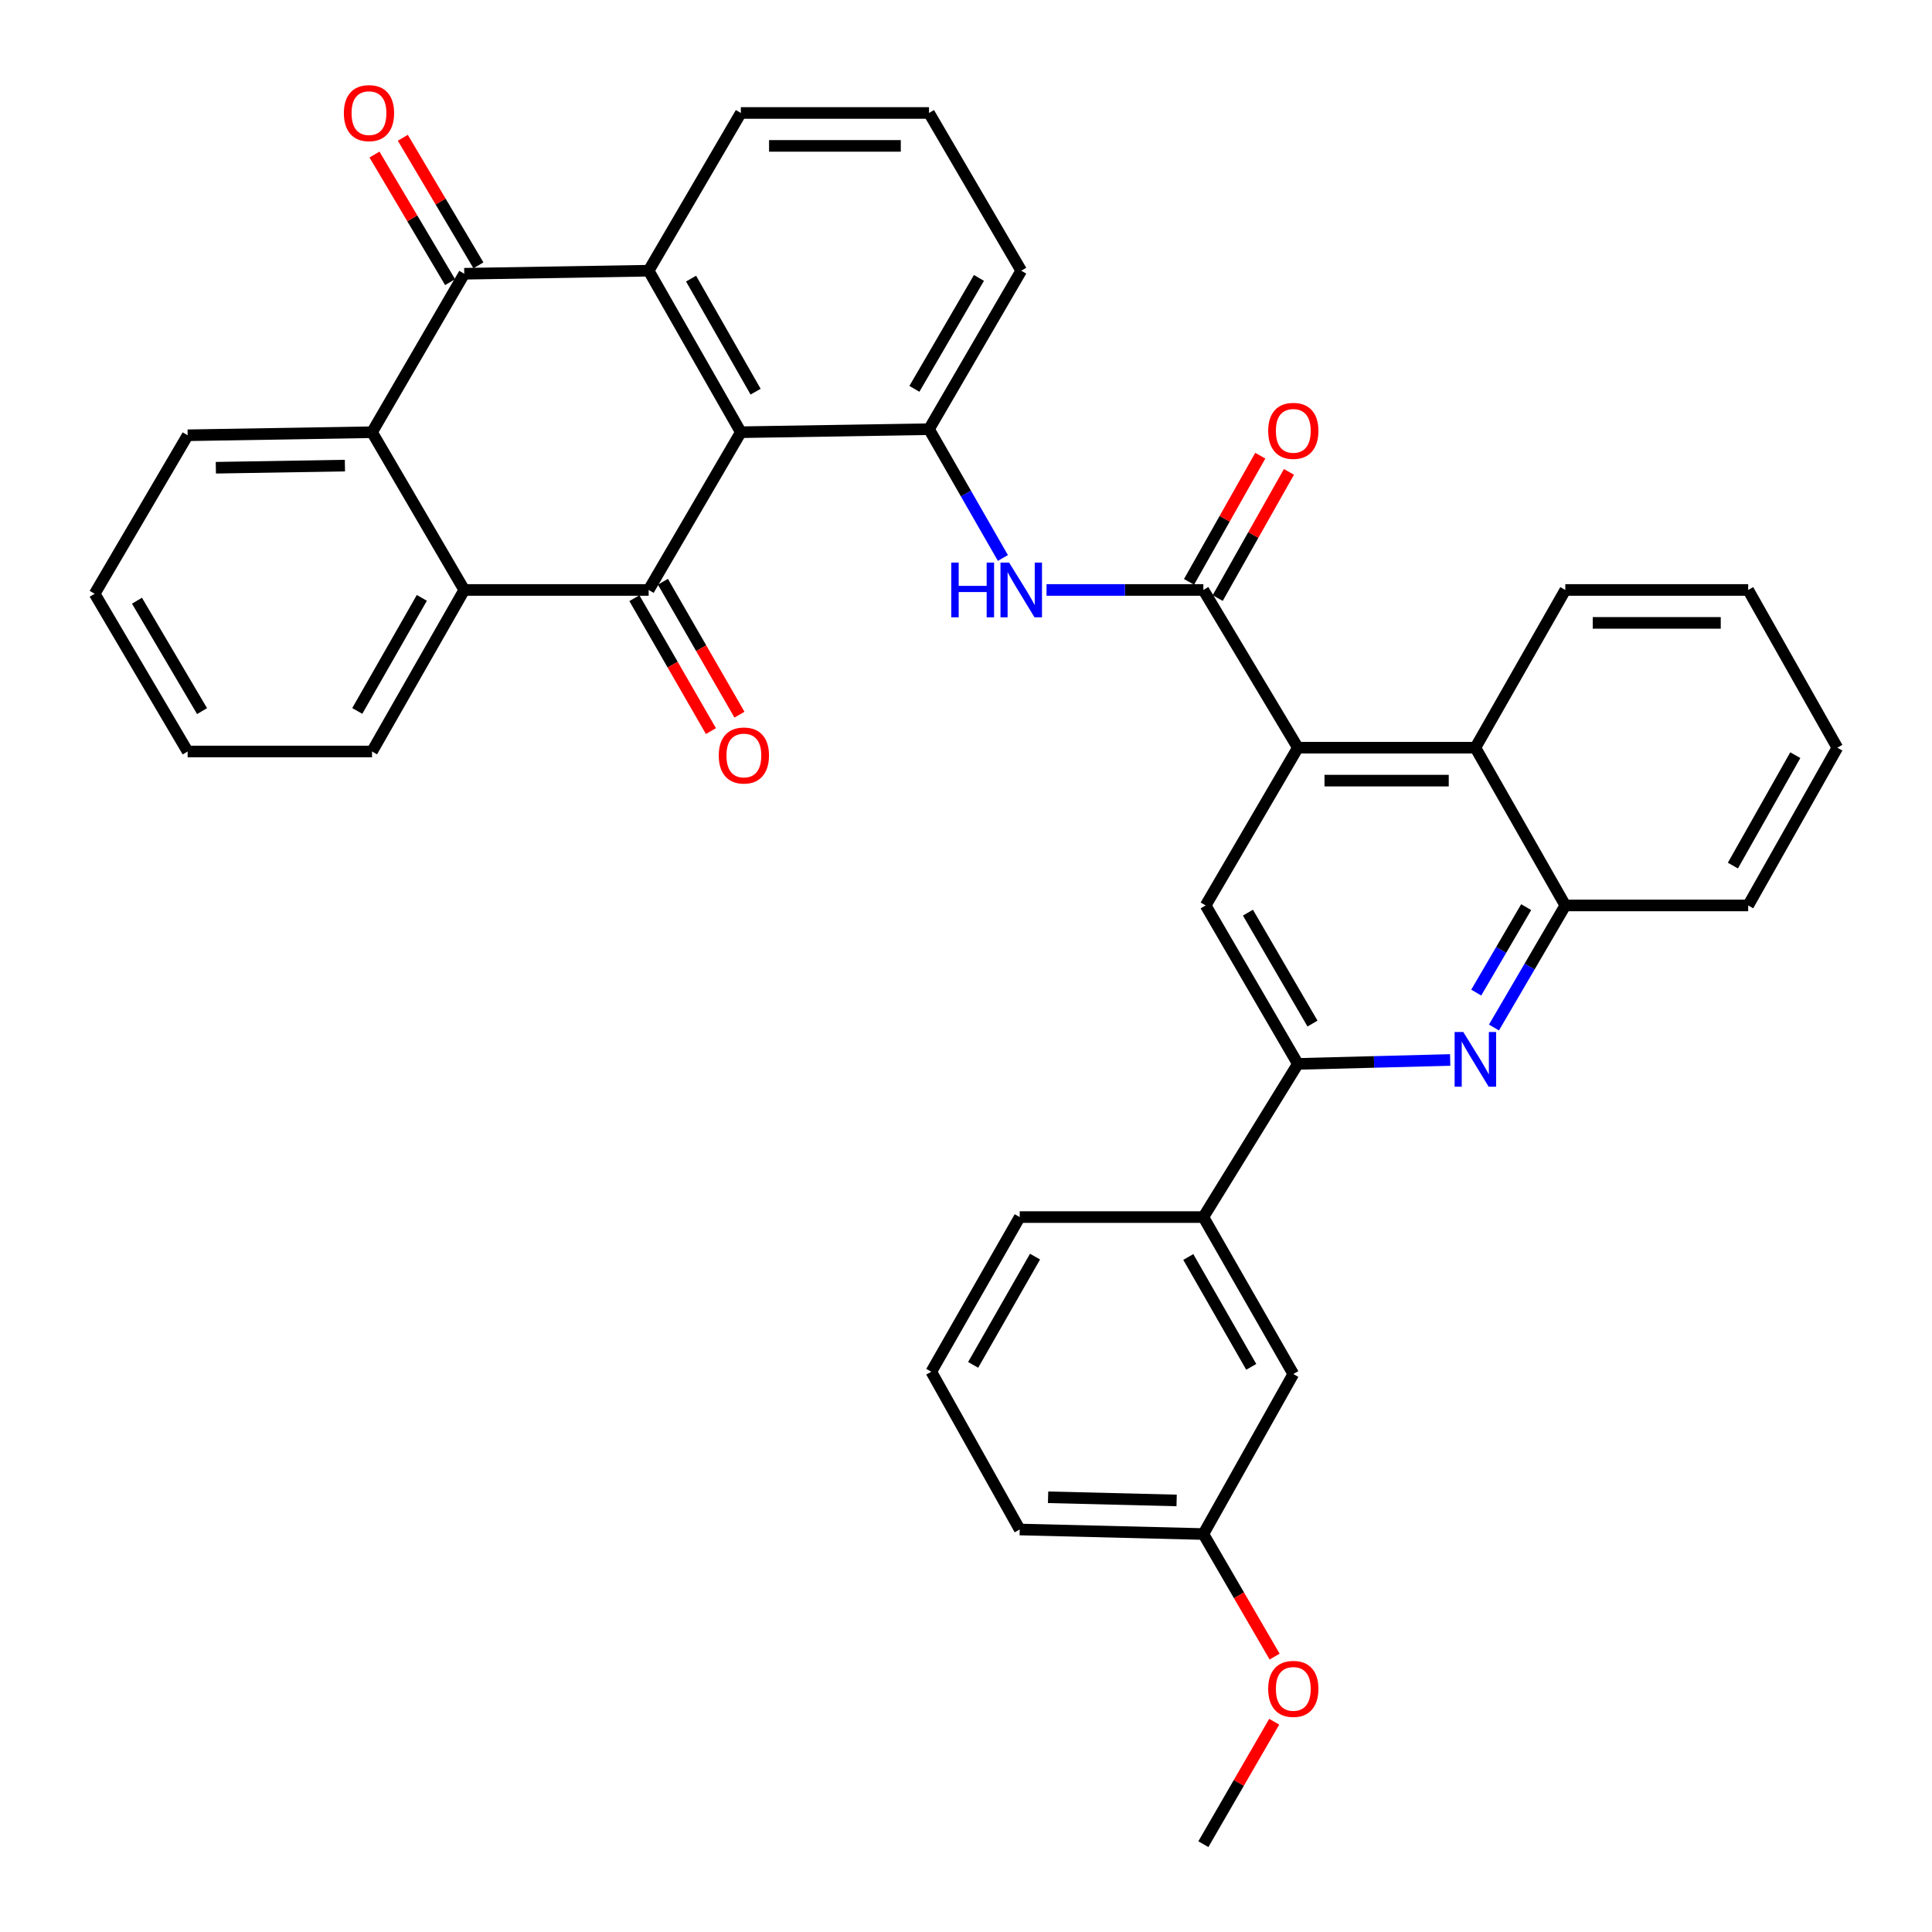<?xml version='1.0' encoding='iso-8859-1'?>
<svg version='1.1' baseProfile='full'
              xmlns='http://www.w3.org/2000/svg'
                      xmlns:rdkit='http://www.rdkit.org/xml'
                      xmlns:xlink='http://www.w3.org/1999/xlink'
                  xml:space='preserve'
width='1000px' height='1000px' viewBox='0 0 1000 1000'>
<!-- END OF HEADER -->
<rect style='opacity:1.0;fill:#FFFFFF;stroke:none' width='1000' height='1000' x='0' y='0'> </rect>
<path class='bond-0' d='M 383.456,223.716 L 335.74,305.363' style='fill:none;fill-rule:evenodd;stroke:#000000;stroke-width:6px;stroke-linecap:butt;stroke-linejoin:miter;stroke-opacity:1' />
<path class='bond-1' d='M 383.456,223.716 L 335.74,140.118' style='fill:none;fill-rule:evenodd;stroke:#000000;stroke-width:6px;stroke-linecap:butt;stroke-linejoin:miter;stroke-opacity:1' />
<path class='bond-1' d='M 391.099,202.729 L 357.698,144.21' style='fill:none;fill-rule:evenodd;stroke:#000000;stroke-width:6px;stroke-linecap:butt;stroke-linejoin:miter;stroke-opacity:1' />
<path class='bond-8' d='M 383.456,223.716 L 480.857,222.144' style='fill:none;fill-rule:evenodd;stroke:#000000;stroke-width:6px;stroke-linecap:butt;stroke-linejoin:miter;stroke-opacity:1' />
<path class='bond-5' d='M 335.74,305.363 L 240.299,305.363' style='fill:none;fill-rule:evenodd;stroke:#000000;stroke-width:6px;stroke-linecap:butt;stroke-linejoin:miter;stroke-opacity:1' />
<path class='bond-15' d='M 328.356,309.615 L 348.166,344.018' style='fill:none;fill-rule:evenodd;stroke:#000000;stroke-width:6px;stroke-linecap:butt;stroke-linejoin:miter;stroke-opacity:1' />
<path class='bond-15' d='M 348.166,344.018 L 367.976,378.421' style='fill:none;fill-rule:evenodd;stroke:#FF0000;stroke-width:6px;stroke-linecap:butt;stroke-linejoin:miter;stroke-opacity:1' />
<path class='bond-15' d='M 343.124,301.111 L 362.934,335.514' style='fill:none;fill-rule:evenodd;stroke:#000000;stroke-width:6px;stroke-linecap:butt;stroke-linejoin:miter;stroke-opacity:1' />
<path class='bond-15' d='M 362.934,335.514 L 382.744,369.917' style='fill:none;fill-rule:evenodd;stroke:#FF0000;stroke-width:6px;stroke-linecap:butt;stroke-linejoin:miter;stroke-opacity:1' />
<path class='bond-2' d='M 335.74,140.118 L 240.299,141.69' style='fill:none;fill-rule:evenodd;stroke:#000000;stroke-width:6px;stroke-linecap:butt;stroke-linejoin:miter;stroke-opacity:1' />
<path class='bond-19' d='M 335.74,140.118 L 383.456,58.471' style='fill:none;fill-rule:evenodd;stroke:#000000;stroke-width:6px;stroke-linecap:butt;stroke-linejoin:miter;stroke-opacity:1' />
<path class='bond-6' d='M 240.299,141.69 L 192.564,223.716' style='fill:none;fill-rule:evenodd;stroke:#000000;stroke-width:6px;stroke-linecap:butt;stroke-linejoin:miter;stroke-opacity:1' />
<path class='bond-16' d='M 247.629,137.346 L 228.061,104.326' style='fill:none;fill-rule:evenodd;stroke:#000000;stroke-width:6px;stroke-linecap:butt;stroke-linejoin:miter;stroke-opacity:1' />
<path class='bond-16' d='M 228.061,104.326 L 208.493,71.306' style='fill:none;fill-rule:evenodd;stroke:#FF0000;stroke-width:6px;stroke-linecap:butt;stroke-linejoin:miter;stroke-opacity:1' />
<path class='bond-16' d='M 232.968,146.034 L 213.4,113.014' style='fill:none;fill-rule:evenodd;stroke:#000000;stroke-width:6px;stroke-linecap:butt;stroke-linejoin:miter;stroke-opacity:1' />
<path class='bond-16' d='M 213.4,113.014 L 193.833,79.994' style='fill:none;fill-rule:evenodd;stroke:#FF0000;stroke-width:6px;stroke-linecap:butt;stroke-linejoin:miter;stroke-opacity:1' />
<path class='bond-3' d='M 622.859,305.363 L 582.274,305.363' style='fill:none;fill-rule:evenodd;stroke:#000000;stroke-width:6px;stroke-linecap:butt;stroke-linejoin:miter;stroke-opacity:1' />
<path class='bond-3' d='M 582.274,305.363 L 541.688,305.363' style='fill:none;fill-rule:evenodd;stroke:#0000FF;stroke-width:6px;stroke-linecap:butt;stroke-linejoin:miter;stroke-opacity:1' />
<path class='bond-4' d='M 622.859,305.363 L 671.777,387.01' style='fill:none;fill-rule:evenodd;stroke:#000000;stroke-width:6px;stroke-linecap:butt;stroke-linejoin:miter;stroke-opacity:1' />
<path class='bond-17' d='M 630.278,309.553 L 648.718,276.9' style='fill:none;fill-rule:evenodd;stroke:#000000;stroke-width:6px;stroke-linecap:butt;stroke-linejoin:miter;stroke-opacity:1' />
<path class='bond-17' d='M 648.718,276.9 L 667.158,244.247' style='fill:none;fill-rule:evenodd;stroke:#FF0000;stroke-width:6px;stroke-linecap:butt;stroke-linejoin:miter;stroke-opacity:1' />
<path class='bond-17' d='M 615.44,301.173 L 633.879,268.52' style='fill:none;fill-rule:evenodd;stroke:#000000;stroke-width:6px;stroke-linecap:butt;stroke-linejoin:miter;stroke-opacity:1' />
<path class='bond-17' d='M 633.879,268.52 L 652.319,235.867' style='fill:none;fill-rule:evenodd;stroke:#FF0000;stroke-width:6px;stroke-linecap:butt;stroke-linejoin:miter;stroke-opacity:1' />
<path class='bond-11' d='M 671.777,387.01 L 624.042,468.658' style='fill:none;fill-rule:evenodd;stroke:#000000;stroke-width:6px;stroke-linecap:butt;stroke-linejoin:miter;stroke-opacity:1' />
<path class='bond-12' d='M 671.777,387.01 L 763.649,387.01' style='fill:none;fill-rule:evenodd;stroke:#000000;stroke-width:6px;stroke-linecap:butt;stroke-linejoin:miter;stroke-opacity:1' />
<path class='bond-12' d='M 685.558,404.052 L 749.868,404.052' style='fill:none;fill-rule:evenodd;stroke:#000000;stroke-width:6px;stroke-linecap:butt;stroke-linejoin:miter;stroke-opacity:1' />
<path class='bond-22' d='M 240.299,305.363 L 192.564,388.97' style='fill:none;fill-rule:evenodd;stroke:#000000;stroke-width:6px;stroke-linecap:butt;stroke-linejoin:miter;stroke-opacity:1' />
<path class='bond-22' d='M 218.339,309.455 L 184.925,367.98' style='fill:none;fill-rule:evenodd;stroke:#000000;stroke-width:6px;stroke-linecap:butt;stroke-linejoin:miter;stroke-opacity:1' />
<path class='bond-37' d='M 240.299,305.363 L 192.564,223.716' style='fill:none;fill-rule:evenodd;stroke:#000000;stroke-width:6px;stroke-linecap:butt;stroke-linejoin:miter;stroke-opacity:1' />
<path class='bond-23' d='M 192.564,223.716 L 97.123,225.297' style='fill:none;fill-rule:evenodd;stroke:#000000;stroke-width:6px;stroke-linecap:butt;stroke-linejoin:miter;stroke-opacity:1' />
<path class='bond-23' d='M 178.53,240.992 L 111.721,242.099' style='fill:none;fill-rule:evenodd;stroke:#000000;stroke-width:6px;stroke-linecap:butt;stroke-linejoin:miter;stroke-opacity:1' />
<path class='bond-7' d='M 773.273,531.841 L 791.737,500.249' style='fill:none;fill-rule:evenodd;stroke:#0000FF;stroke-width:6px;stroke-linecap:butt;stroke-linejoin:miter;stroke-opacity:1' />
<path class='bond-7' d='M 791.737,500.249 L 810.201,468.658' style='fill:none;fill-rule:evenodd;stroke:#000000;stroke-width:6px;stroke-linecap:butt;stroke-linejoin:miter;stroke-opacity:1' />
<path class='bond-7' d='M 764.099,513.764 L 777.024,491.65' style='fill:none;fill-rule:evenodd;stroke:#0000FF;stroke-width:6px;stroke-linecap:butt;stroke-linejoin:miter;stroke-opacity:1' />
<path class='bond-7' d='M 777.024,491.65 L 789.949,469.536' style='fill:none;fill-rule:evenodd;stroke:#000000;stroke-width:6px;stroke-linecap:butt;stroke-linejoin:miter;stroke-opacity:1' />
<path class='bond-39' d='M 750.612,548.643 L 711.194,549.658' style='fill:none;fill-rule:evenodd;stroke:#0000FF;stroke-width:6px;stroke-linecap:butt;stroke-linejoin:miter;stroke-opacity:1' />
<path class='bond-39' d='M 711.194,549.658 L 671.777,550.674' style='fill:none;fill-rule:evenodd;stroke:#000000;stroke-width:6px;stroke-linecap:butt;stroke-linejoin:miter;stroke-opacity:1' />
<path class='bond-9' d='M 480.857,222.144 L 499.975,255.475' style='fill:none;fill-rule:evenodd;stroke:#000000;stroke-width:6px;stroke-linecap:butt;stroke-linejoin:miter;stroke-opacity:1' />
<path class='bond-9' d='M 499.975,255.475 L 519.094,288.805' style='fill:none;fill-rule:evenodd;stroke:#0000FF;stroke-width:6px;stroke-linecap:butt;stroke-linejoin:miter;stroke-opacity:1' />
<path class='bond-21' d='M 480.857,222.144 L 528.592,140.118' style='fill:none;fill-rule:evenodd;stroke:#000000;stroke-width:6px;stroke-linecap:butt;stroke-linejoin:miter;stroke-opacity:1' />
<path class='bond-21' d='M 473.288,201.269 L 506.703,143.851' style='fill:none;fill-rule:evenodd;stroke:#000000;stroke-width:6px;stroke-linecap:butt;stroke-linejoin:miter;stroke-opacity:1' />
<path class='bond-10' d='M 671.777,550.674 L 624.042,468.658' style='fill:none;fill-rule:evenodd;stroke:#000000;stroke-width:6px;stroke-linecap:butt;stroke-linejoin:miter;stroke-opacity:1' />
<path class='bond-10' d='M 679.345,529.799 L 645.931,472.388' style='fill:none;fill-rule:evenodd;stroke:#000000;stroke-width:6px;stroke-linecap:butt;stroke-linejoin:miter;stroke-opacity:1' />
<path class='bond-14' d='M 671.777,550.674 L 622.859,629.954' style='fill:none;fill-rule:evenodd;stroke:#000000;stroke-width:6px;stroke-linecap:butt;stroke-linejoin:miter;stroke-opacity:1' />
<path class='bond-13' d='M 763.649,387.01 L 810.201,468.658' style='fill:none;fill-rule:evenodd;stroke:#000000;stroke-width:6px;stroke-linecap:butt;stroke-linejoin:miter;stroke-opacity:1' />
<path class='bond-25' d='M 763.649,387.01 L 810.201,305.363' style='fill:none;fill-rule:evenodd;stroke:#000000;stroke-width:6px;stroke-linecap:butt;stroke-linejoin:miter;stroke-opacity:1' />
<path class='bond-28' d='M 810.201,468.658 L 904.856,468.658' style='fill:none;fill-rule:evenodd;stroke:#000000;stroke-width:6px;stroke-linecap:butt;stroke-linejoin:miter;stroke-opacity:1' />
<path class='bond-18' d='M 622.859,629.954 L 669.41,711.194' style='fill:none;fill-rule:evenodd;stroke:#000000;stroke-width:6px;stroke-linecap:butt;stroke-linejoin:miter;stroke-opacity:1' />
<path class='bond-18' d='M 615.056,650.613 L 647.642,707.481' style='fill:none;fill-rule:evenodd;stroke:#000000;stroke-width:6px;stroke-linecap:butt;stroke-linejoin:miter;stroke-opacity:1' />
<path class='bond-27' d='M 622.859,629.954 L 527.806,629.954' style='fill:none;fill-rule:evenodd;stroke:#000000;stroke-width:6px;stroke-linecap:butt;stroke-linejoin:miter;stroke-opacity:1' />
<path class='bond-20' d='M 669.41,711.194 L 622.859,794.016' style='fill:none;fill-rule:evenodd;stroke:#000000;stroke-width:6px;stroke-linecap:butt;stroke-linejoin:miter;stroke-opacity:1' />
<path class='bond-36' d='M 383.456,58.471 L 480.857,58.471' style='fill:none;fill-rule:evenodd;stroke:#000000;stroke-width:6px;stroke-linecap:butt;stroke-linejoin:miter;stroke-opacity:1' />
<path class='bond-36' d='M 398.066,75.513 L 466.247,75.513' style='fill:none;fill-rule:evenodd;stroke:#000000;stroke-width:6px;stroke-linecap:butt;stroke-linejoin:miter;stroke-opacity:1' />
<path class='bond-24' d='M 622.859,794.016 L 641.299,825.731' style='fill:none;fill-rule:evenodd;stroke:#000000;stroke-width:6px;stroke-linecap:butt;stroke-linejoin:miter;stroke-opacity:1' />
<path class='bond-24' d='M 641.299,825.731 L 659.738,857.446' style='fill:none;fill-rule:evenodd;stroke:#FF0000;stroke-width:6px;stroke-linecap:butt;stroke-linejoin:miter;stroke-opacity:1' />
<path class='bond-41' d='M 622.859,794.016 L 527.806,791.668' style='fill:none;fill-rule:evenodd;stroke:#000000;stroke-width:6px;stroke-linecap:butt;stroke-linejoin:miter;stroke-opacity:1' />
<path class='bond-41' d='M 609.022,776.627 L 542.485,774.984' style='fill:none;fill-rule:evenodd;stroke:#000000;stroke-width:6px;stroke-linecap:butt;stroke-linejoin:miter;stroke-opacity:1' />
<path class='bond-26' d='M 528.592,140.118 L 480.857,58.471' style='fill:none;fill-rule:evenodd;stroke:#000000;stroke-width:6px;stroke-linecap:butt;stroke-linejoin:miter;stroke-opacity:1' />
<path class='bond-32' d='M 192.564,388.97 L 97.123,388.97' style='fill:none;fill-rule:evenodd;stroke:#000000;stroke-width:6px;stroke-linecap:butt;stroke-linejoin:miter;stroke-opacity:1' />
<path class='bond-33' d='M 97.123,225.297 L 49,307.332' style='fill:none;fill-rule:evenodd;stroke:#000000;stroke-width:6px;stroke-linecap:butt;stroke-linejoin:miter;stroke-opacity:1' />
<path class='bond-31' d='M 659.527,891.166 L 641.193,922.856' style='fill:none;fill-rule:evenodd;stroke:#FF0000;stroke-width:6px;stroke-linecap:butt;stroke-linejoin:miter;stroke-opacity:1' />
<path class='bond-31' d='M 641.193,922.856 L 622.859,954.545' style='fill:none;fill-rule:evenodd;stroke:#000000;stroke-width:6px;stroke-linecap:butt;stroke-linejoin:miter;stroke-opacity:1' />
<path class='bond-34' d='M 810.201,305.363 L 904.856,305.363' style='fill:none;fill-rule:evenodd;stroke:#000000;stroke-width:6px;stroke-linecap:butt;stroke-linejoin:miter;stroke-opacity:1' />
<path class='bond-34' d='M 824.399,322.405 L 890.658,322.405' style='fill:none;fill-rule:evenodd;stroke:#000000;stroke-width:6px;stroke-linecap:butt;stroke-linejoin:miter;stroke-opacity:1' />
<path class='bond-29' d='M 527.806,629.954 L 482.04,710.011' style='fill:none;fill-rule:evenodd;stroke:#000000;stroke-width:6px;stroke-linecap:butt;stroke-linejoin:miter;stroke-opacity:1' />
<path class='bond-29' d='M 535.736,650.42 L 503.7,706.46' style='fill:none;fill-rule:evenodd;stroke:#000000;stroke-width:6px;stroke-linecap:butt;stroke-linejoin:miter;stroke-opacity:1' />
<path class='bond-40' d='M 904.856,468.658 L 951,387.01' style='fill:none;fill-rule:evenodd;stroke:#000000;stroke-width:6px;stroke-linecap:butt;stroke-linejoin:miter;stroke-opacity:1' />
<path class='bond-40' d='M 896.942,448.026 L 929.243,390.873' style='fill:none;fill-rule:evenodd;stroke:#000000;stroke-width:6px;stroke-linecap:butt;stroke-linejoin:miter;stroke-opacity:1' />
<path class='bond-30' d='M 482.04,710.011 L 527.806,791.668' style='fill:none;fill-rule:evenodd;stroke:#000000;stroke-width:6px;stroke-linecap:butt;stroke-linejoin:miter;stroke-opacity:1' />
<path class='bond-38' d='M 97.123,388.97 L 49,307.332' style='fill:none;fill-rule:evenodd;stroke:#000000;stroke-width:6px;stroke-linecap:butt;stroke-linejoin:miter;stroke-opacity:1' />
<path class='bond-38' d='M 104.585,368.071 L 70.899,310.924' style='fill:none;fill-rule:evenodd;stroke:#000000;stroke-width:6px;stroke-linecap:butt;stroke-linejoin:miter;stroke-opacity:1' />
<path class='bond-35' d='M 904.856,305.363 L 951,387.01' style='fill:none;fill-rule:evenodd;stroke:#000000;stroke-width:6px;stroke-linecap:butt;stroke-linejoin:miter;stroke-opacity:1' />
<path  class='atom-8' d='M 757.389 534.147
L 766.669 549.147
Q 767.589 550.627, 769.069 553.307
Q 770.549 555.987, 770.629 556.147
L 770.629 534.147
L 774.389 534.147
L 774.389 562.467
L 770.509 562.467
L 760.549 546.067
Q 759.389 544.147, 758.149 541.947
Q 756.949 539.747, 756.589 539.067
L 756.589 562.467
L 752.909 562.467
L 752.909 534.147
L 757.389 534.147
' fill='#0000FF'/>
<path  class='atom-10' d='M 492.372 291.203
L 496.212 291.203
L 496.212 303.243
L 510.692 303.243
L 510.692 291.203
L 514.532 291.203
L 514.532 319.523
L 510.692 319.523
L 510.692 306.443
L 496.212 306.443
L 496.212 319.523
L 492.372 319.523
L 492.372 291.203
' fill='#0000FF'/>
<path  class='atom-10' d='M 522.332 291.203
L 531.612 306.203
Q 532.532 307.683, 534.012 310.363
Q 535.492 313.043, 535.572 313.203
L 535.572 291.203
L 539.332 291.203
L 539.332 319.523
L 535.452 319.523
L 525.492 303.123
Q 524.332 301.203, 523.092 299.003
Q 521.892 296.803, 521.532 296.123
L 521.532 319.523
L 517.852 319.523
L 517.852 291.203
L 522.332 291.203
' fill='#0000FF'/>
<path  class='atom-16' d='M 372.027 391.038
Q 372.027 384.238, 375.387 380.438
Q 378.747 376.638, 385.027 376.638
Q 391.307 376.638, 394.667 380.438
Q 398.027 384.238, 398.027 391.038
Q 398.027 397.918, 394.627 401.838
Q 391.227 405.718, 385.027 405.718
Q 378.787 405.718, 375.387 401.838
Q 372.027 397.958, 372.027 391.038
M 385.027 402.518
Q 389.347 402.518, 391.667 399.638
Q 394.027 396.718, 394.027 391.038
Q 394.027 385.478, 391.667 382.678
Q 389.347 379.838, 385.027 379.838
Q 380.707 379.838, 378.347 382.638
Q 376.027 385.438, 376.027 391.038
Q 376.027 396.758, 378.347 399.638
Q 380.707 402.518, 385.027 402.518
' fill='#FF0000'/>
<path  class='atom-17' d='M 177.983 58.551
Q 177.983 51.751, 181.343 47.951
Q 184.703 44.151, 190.983 44.151
Q 197.263 44.151, 200.623 47.951
Q 203.983 51.751, 203.983 58.551
Q 203.983 65.431, 200.583 69.351
Q 197.183 73.231, 190.983 73.231
Q 184.743 73.231, 181.343 69.351
Q 177.983 65.471, 177.983 58.551
M 190.983 70.031
Q 195.303 70.031, 197.623 67.151
Q 199.983 64.231, 199.983 58.551
Q 199.983 52.991, 197.623 50.191
Q 195.303 47.351, 190.983 47.351
Q 186.663 47.351, 184.303 50.151
Q 181.983 52.951, 181.983 58.551
Q 181.983 64.271, 184.303 67.151
Q 186.663 70.031, 190.983 70.031
' fill='#FF0000'/>
<path  class='atom-18' d='M 656.41 223.01
Q 656.41 216.21, 659.77 212.41
Q 663.13 208.61, 669.41 208.61
Q 675.69 208.61, 679.05 212.41
Q 682.41 216.21, 682.41 223.01
Q 682.41 229.89, 679.01 233.81
Q 675.61 237.69, 669.41 237.69
Q 663.17 237.69, 659.77 233.81
Q 656.41 229.93, 656.41 223.01
M 669.41 234.49
Q 673.73 234.49, 676.05 231.61
Q 678.41 228.69, 678.41 223.01
Q 678.41 217.45, 676.05 214.65
Q 673.73 211.81, 669.41 211.81
Q 665.09 211.81, 662.73 214.61
Q 660.41 217.41, 660.41 223.01
Q 660.41 228.73, 662.73 231.61
Q 665.09 234.49, 669.41 234.49
' fill='#FF0000'/>
<path  class='atom-25' d='M 656.41 874.162
Q 656.41 867.362, 659.77 863.562
Q 663.13 859.762, 669.41 859.762
Q 675.69 859.762, 679.05 863.562
Q 682.41 867.362, 682.41 874.162
Q 682.41 881.042, 679.01 884.962
Q 675.61 888.842, 669.41 888.842
Q 663.17 888.842, 659.77 884.962
Q 656.41 881.082, 656.41 874.162
M 669.41 885.642
Q 673.73 885.642, 676.05 882.762
Q 678.41 879.842, 678.41 874.162
Q 678.41 868.602, 676.05 865.802
Q 673.73 862.962, 669.41 862.962
Q 665.09 862.962, 662.73 865.762
Q 660.41 868.562, 660.41 874.162
Q 660.41 879.882, 662.73 882.762
Q 665.09 885.642, 669.41 885.642
' fill='#FF0000'/>
</svg>
